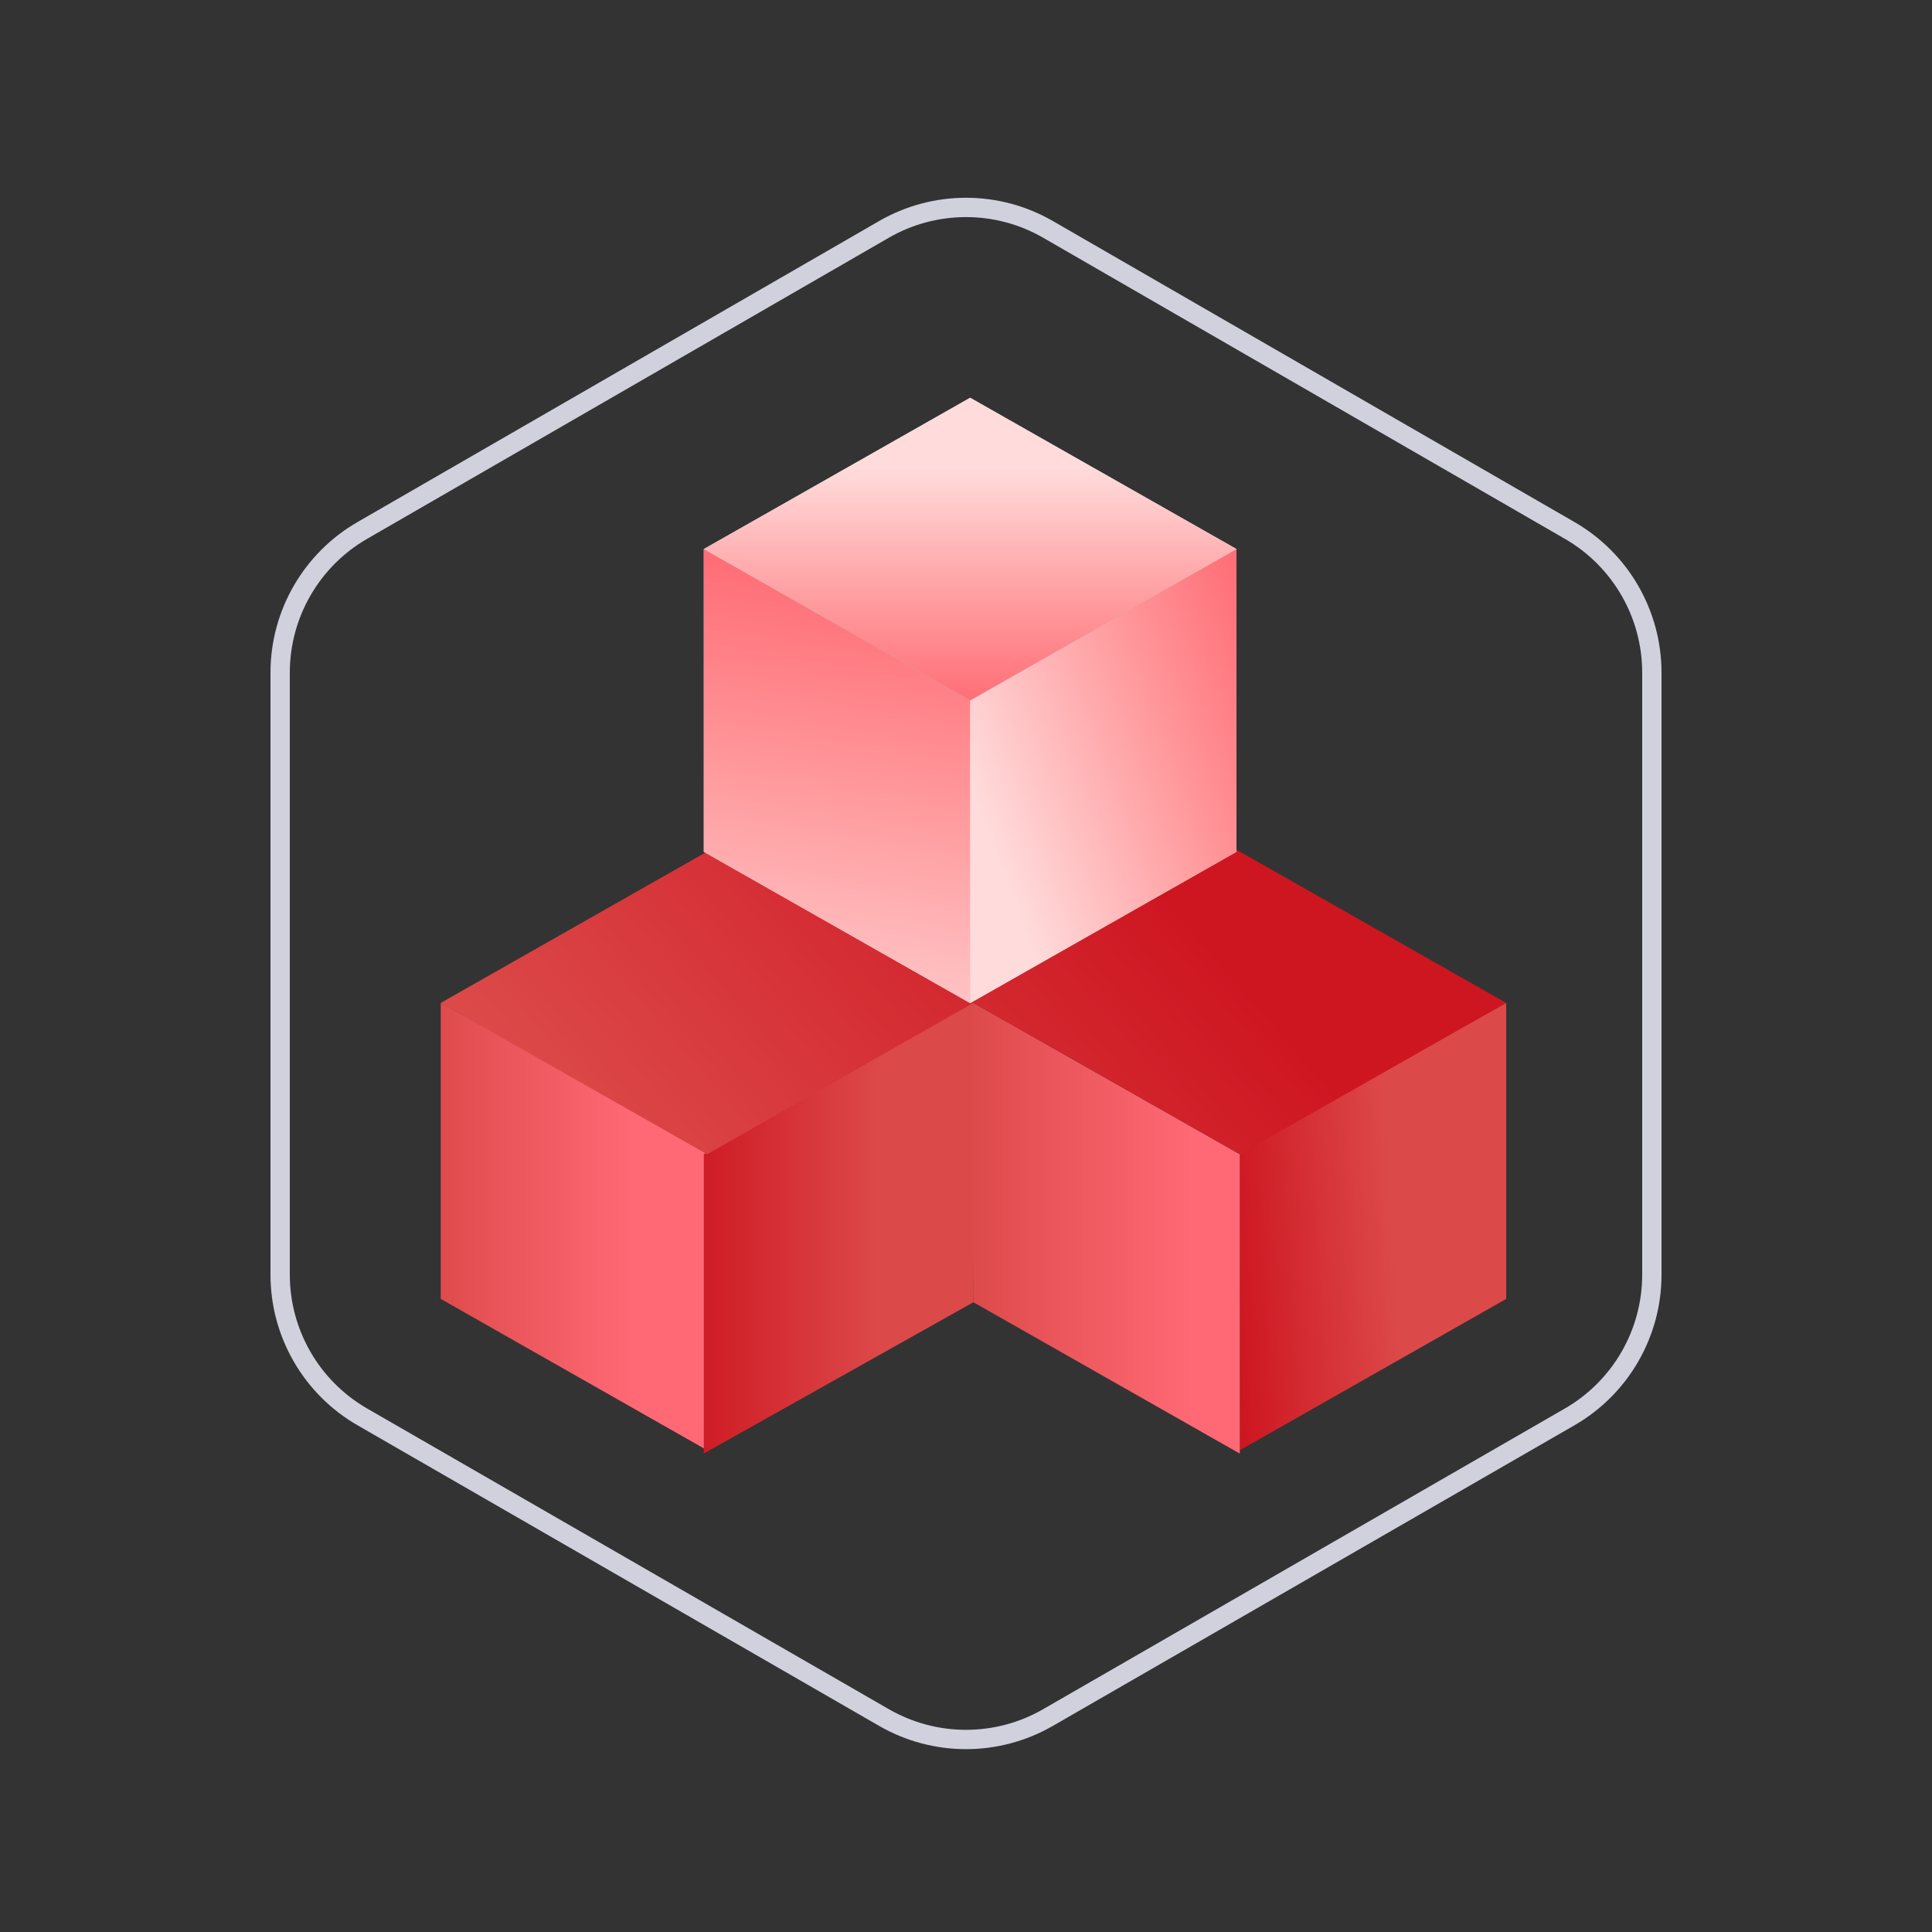 <svg width="100" height="100" viewBox="0 0 100 100" fill="none" xmlns="http://www.w3.org/2000/svg">
<rect x="0" y="0" width="100" height="100" fill="#333333" stroke="none"/>
<path d="M85.5 65.975V34.819C85.5 31.782 83.879 28.975 81.249 27.457L54.249 11.875C51.62 10.357 48.38 10.357 45.751 11.875L18.751 27.457C16.121 28.975 14.5 31.782 14.5 34.819V65.975C14.5 69.014 16.122 71.822 18.756 73.339L45.756 88.9C48.383 90.414 51.617 90.414 54.244 88.9L81.244 73.339C83.877 71.822 85.5 69.014 85.5 65.975Z" stroke="#D1D1DE"/>
<path d="M77.961 51.909L64.175 59.57V75.062L77.961 67.231V51.909Z" fill="url(#paint0_linear_826_21830)"/>
<path d="M50.213 51.743L50.386 67.406L64.172 75.237V59.745L50.386 51.913" fill="url(#paint1_linear_826_21830)"/>
<path d="M22.812 67.231L36.598 75.062V59.57L22.812 51.909V67.231Z" fill="url(#paint2_linear_826_21830)"/>
<path d="M50.388 51.909V67.401L36.429 75.232V59.74L50.215 51.909" fill="url(#paint3_linear_826_21830)"/>
<path d="M50.384 51.911L64.171 59.742L77.957 51.911L64.171 44.08L50.384 36.248L22.812 51.911L36.598 59.742" fill="url(#paint4_linear_826_21830)"/>
<path d="M36.429 28.427V44.09L50.215 51.921V36.259L36.429 28.427Z" fill="white"/>
<path d="M63.999 28.427L50.213 36.259V51.921L63.999 44.09V28.427Z" fill="white"/>
<path d="M64.001 28.419L50.215 20.588L36.429 28.419L50.215 36.25L64.001 28.419Z" fill="white"/>
<path opacity="0.87" d="M36.429 28.427V44.09L50.215 51.921V36.259L36.429 28.427Z" fill="url(#paint5_linear_826_21830)"/>
<path opacity="0.87" d="M63.999 28.427L50.213 36.259V51.921L63.999 44.09V28.427Z" fill="url(#paint6_linear_826_21830)"/>
<path opacity="0.87" d="M64.001 28.419L50.215 20.588L36.429 28.419L50.215 36.25L64.001 28.419Z" fill="url(#paint7_linear_826_21830)"/>
<defs>
<linearGradient id="paint0_linear_826_21830" x1="63.752" y1="63.859" x2="72.078" y2="63.332" gradientUnits="userSpaceOnUse">
<stop stop-color="#CE1621"/>
<stop offset="1" stop-color="#DC4949"/>
</linearGradient>
<linearGradient id="paint1_linear_826_21830" x1="49.843" y1="63.49" x2="61.793" y2="63.49" gradientUnits="userSpaceOnUse">
<stop stop-color="#DC4949"/>
<stop offset="1" stop-color="#FF6975"/>
</linearGradient>
<linearGradient id="paint2_linear_826_21830" x1="21.926" y1="63.453" x2="32.855" y2="63.453" gradientUnits="userSpaceOnUse">
<stop stop-color="#DC4949"/>
<stop offset="1" stop-color="#FF6975"/>
</linearGradient>
<linearGradient id="paint3_linear_826_21830" x1="35.2" y1="63.53" x2="45.609" y2="63.53" gradientUnits="userSpaceOnUse">
<stop stop-color="#CE1621"/>
<stop offset="1" stop-color="#DC4949"/>
</linearGradient>
<linearGradient id="paint4_linear_826_21830" x1="58.869" y1="44.61" x2="35.374" y2="65.034" gradientUnits="userSpaceOnUse">
<stop stop-color="#CE1621"/>
<stop offset="1" stop-color="#DC4949"/>
</linearGradient>
<linearGradient id="paint5_linear_826_21830" x1="40.127" y1="58.174" x2="45.708" y2="25.599" gradientUnits="userSpaceOnUse">
<stop offset="0.063" stop-color="#FFD6D6"/>
<stop offset="0.565" stop-color="#FF8589"/>
<stop offset="1" stop-color="#FF424F"/>
</linearGradient>
<linearGradient id="paint6_linear_826_21830" x1="49.629" y1="42.857" x2="69.662" y2="35.377" gradientUnits="userSpaceOnUse">
<stop offset="0.063" stop-color="#FFD6D6"/>
<stop offset="0.565" stop-color="#FF8589"/>
<stop offset="1" stop-color="#FF424F"/>
</linearGradient>
<linearGradient id="paint7_linear_826_21830" x1="50.217" y1="23.254" x2="50.217" y2="38.565" gradientUnits="userSpaceOnUse">
<stop offset="0.063" stop-color="#FFD6D6"/>
<stop offset="0.565" stop-color="#FF8589"/>
<stop offset="1" stop-color="#FF424F"/>
</linearGradient>
</defs>
</svg>
